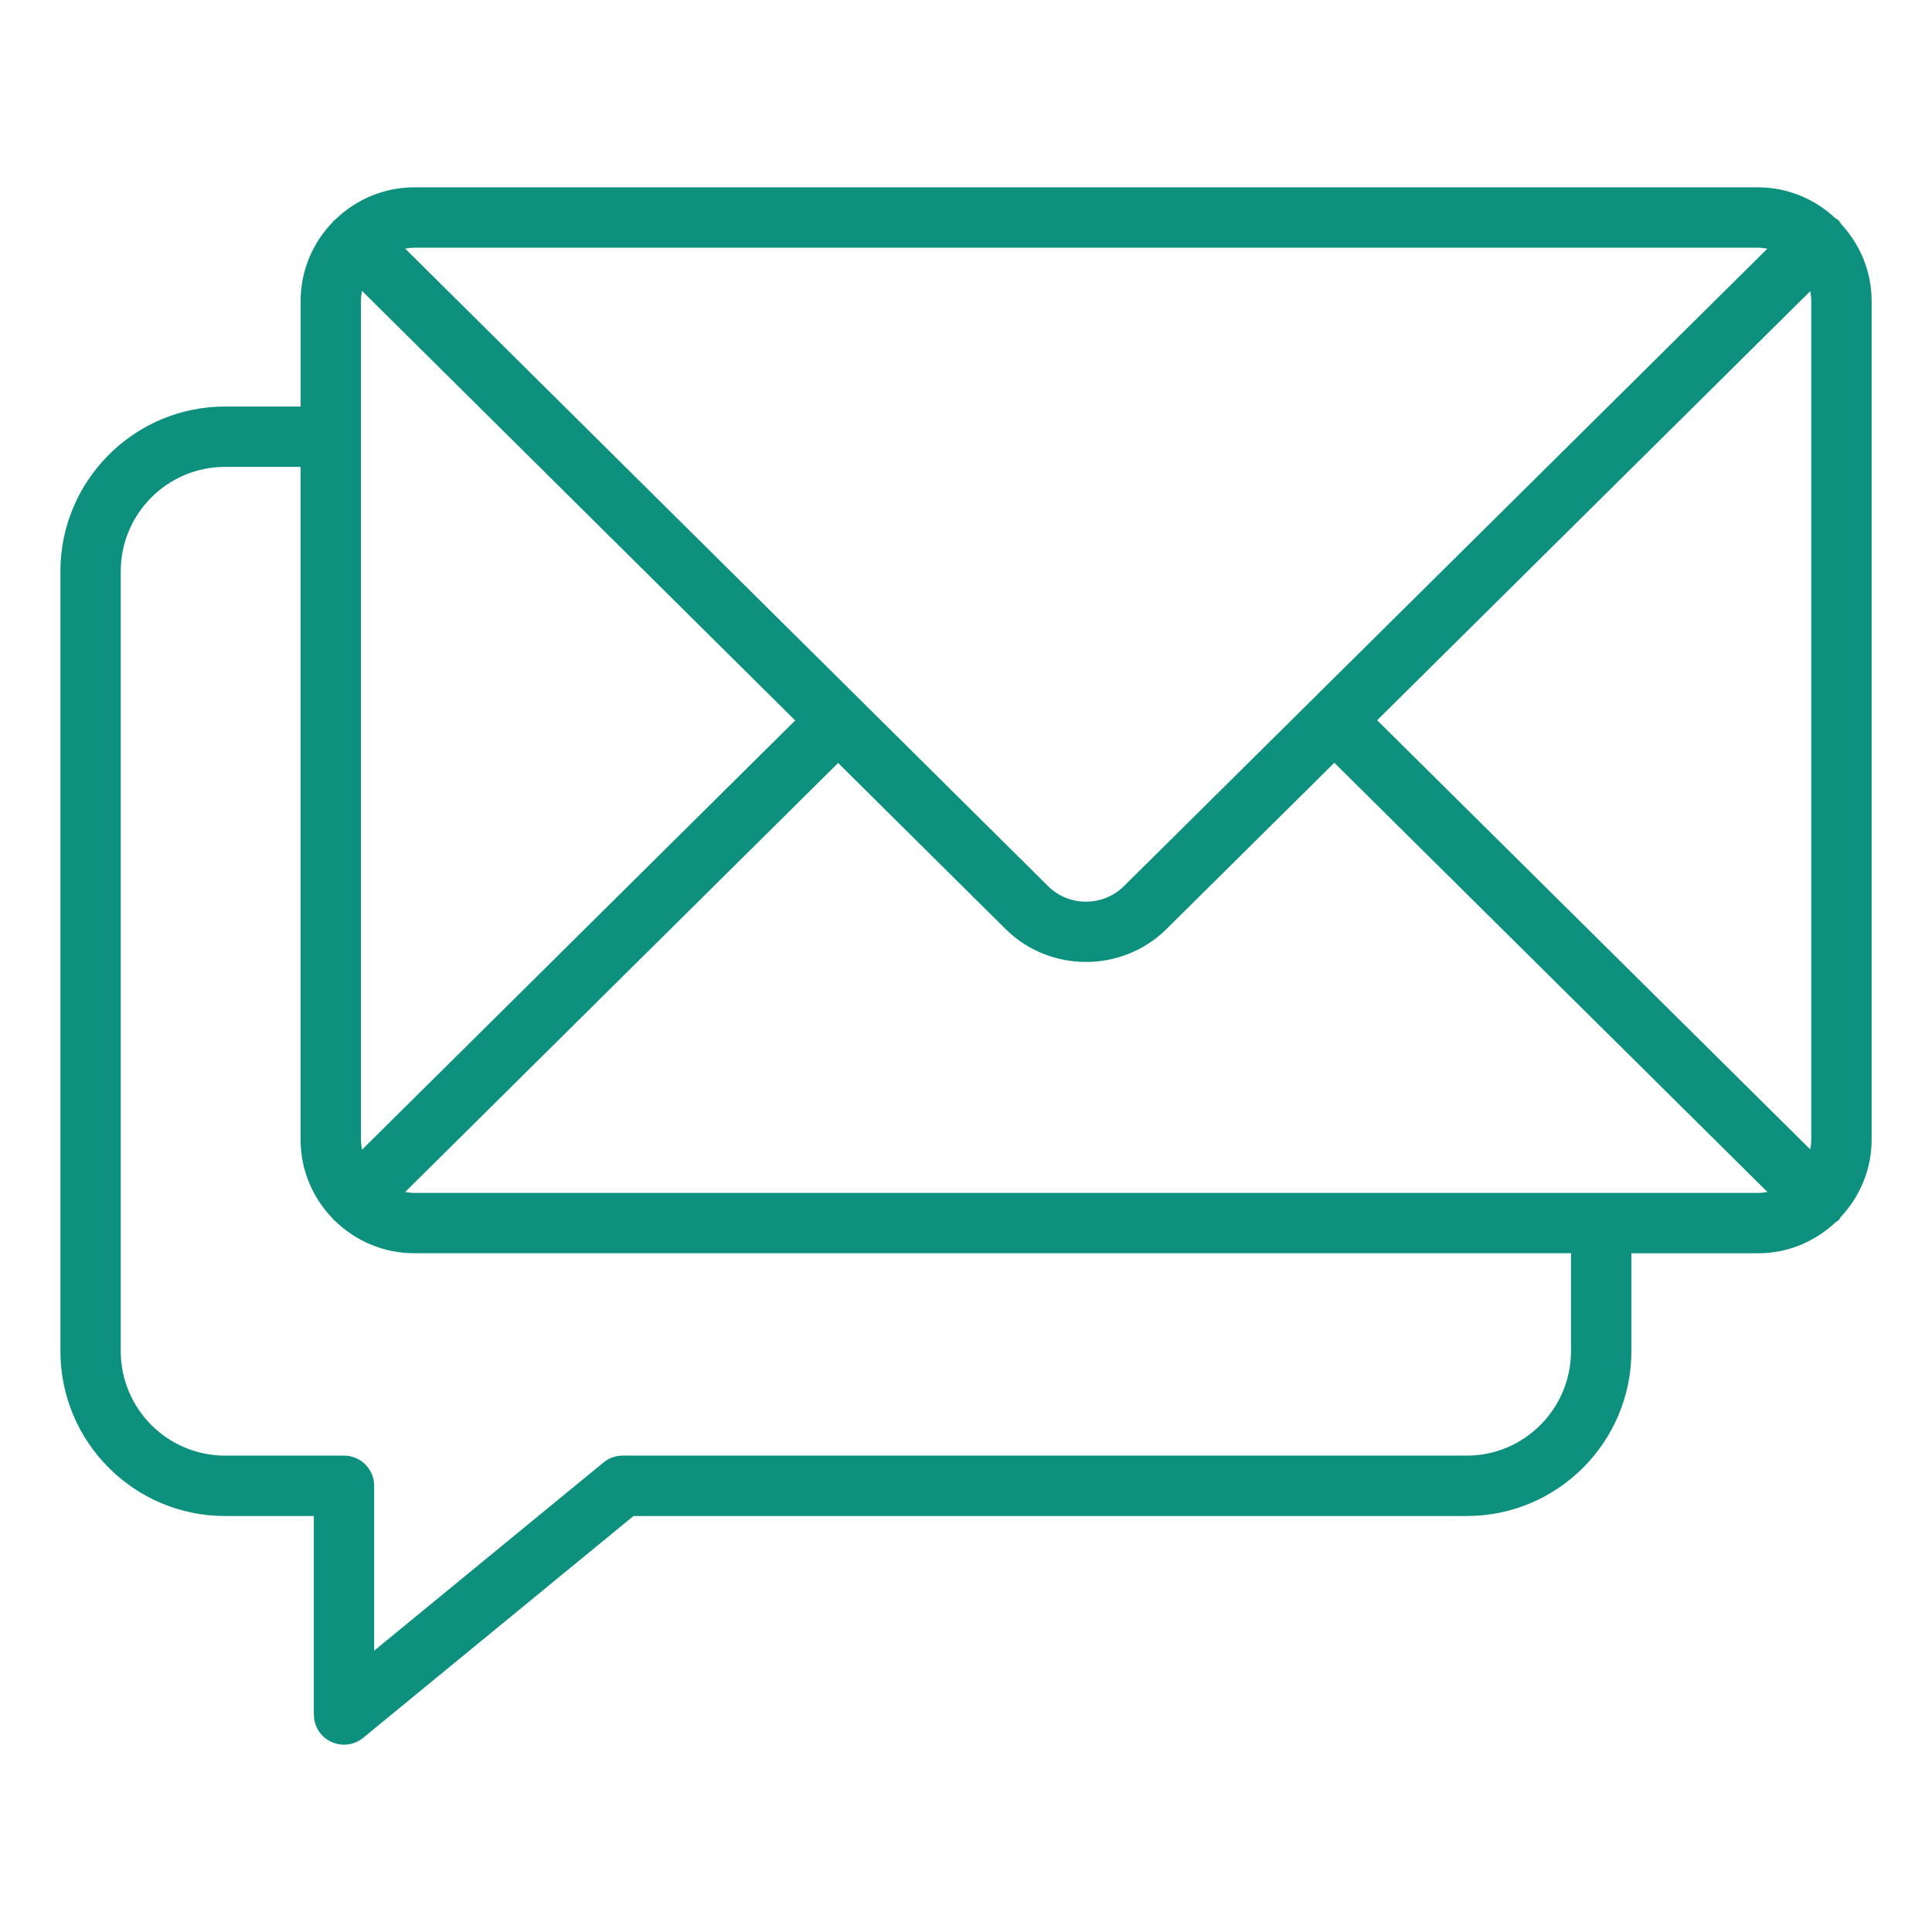 <?xml version="1.0" encoding="UTF-8"?>
<svg id="Layer_1" data-name="Layer 1" xmlns="http://www.w3.org/2000/svg" viewBox="0 0 64 64">
  <path fill="#0d907d" d="M60.91,7.303c-.033-.033-.076-.047-.112-.075-.673-.629-1.569-1.022-2.561-1.022H13.722c-1.015,0-1.934,.408-2.612,1.064-.015,.014-.035,.019-.05,.034-.012,.012-.016,.029-.027,.041-.663,.679-1.074,1.603-1.074,2.625v3.497h-2.506c-3.006,0-5.452,2.45-5.452,5.46v25.832c0,3.011,2.446,5.461,5.452,5.461h2.943v6.575c0,.387,.223,.739,.572,.904,.136,.064,.282,.096,.428,.096,.227,0,.452-.077,.634-.227l8.955-7.348h27.605c3.006,0,5.452-2.45,5.452-5.461v-3.242h4.195c.997,0,1.898-.396,2.572-1.031,.032-.025,.071-.038,.101-.068,.03-.031,.042-.07,.068-.103,.629-.673,1.022-1.569,1.022-2.561V9.969c0-.989-.391-1.883-1.017-2.555-.027-.036-.04-.078-.073-.111Zm-15.289,16.555l14.346-14.213c.02,.105,.033,.213,.033,.324v27.784c0,.11-.013,.217-.033,.322l-14.347-14.216Zm12.616-15.652c.106,0,.209,.013,.31,.031l-21.324,21.126c-.689,.674-1.808,.674-2.491,.004l-6.231-6.179c-.009-.01-.012-.023-.021-.032-.01-.01-.024-.013-.035-.023L13.422,8.236c.098-.017,.197-.03,.3-.03H58.237ZM11.992,38.085c-.021-.108-.034-.218-.034-.332V9.969c0-.114,.013-.225,.034-.333l14.35,14.23-14.35,14.22Zm40.049,6.673c0,1.908-1.549,3.461-3.452,3.461H20.626c-.231,0-.456,.08-.634,.227l-7.597,6.234v-5.461c0-.552-.448-1-1-1h-3.943c-1.903,0-3.452-1.553-3.452-3.461V18.926c0-1.908,1.549-3.46,3.452-3.46h2.506v22.287c0,1.024,.414,1.951,1.079,2.63,.009,.01,.012,.024,.022,.034,.012,.012,.027,.015,.039,.026,.678,.661,1.602,1.072,2.622,1.072H52.042v3.242Zm1.012-5.242s-.008-.002-.012-.002-.008,.002-.012,.002H13.722c-.103,0-.202-.013-.3-.03l14.342-14.211,5.564,5.517c.73,.716,1.688,1.074,2.647,1.074s1.92-.359,2.653-1.077l5.573-5.521,14.348,14.218c-.101,.018-.204,.031-.311,.031h-5.183Z"/>
</svg>